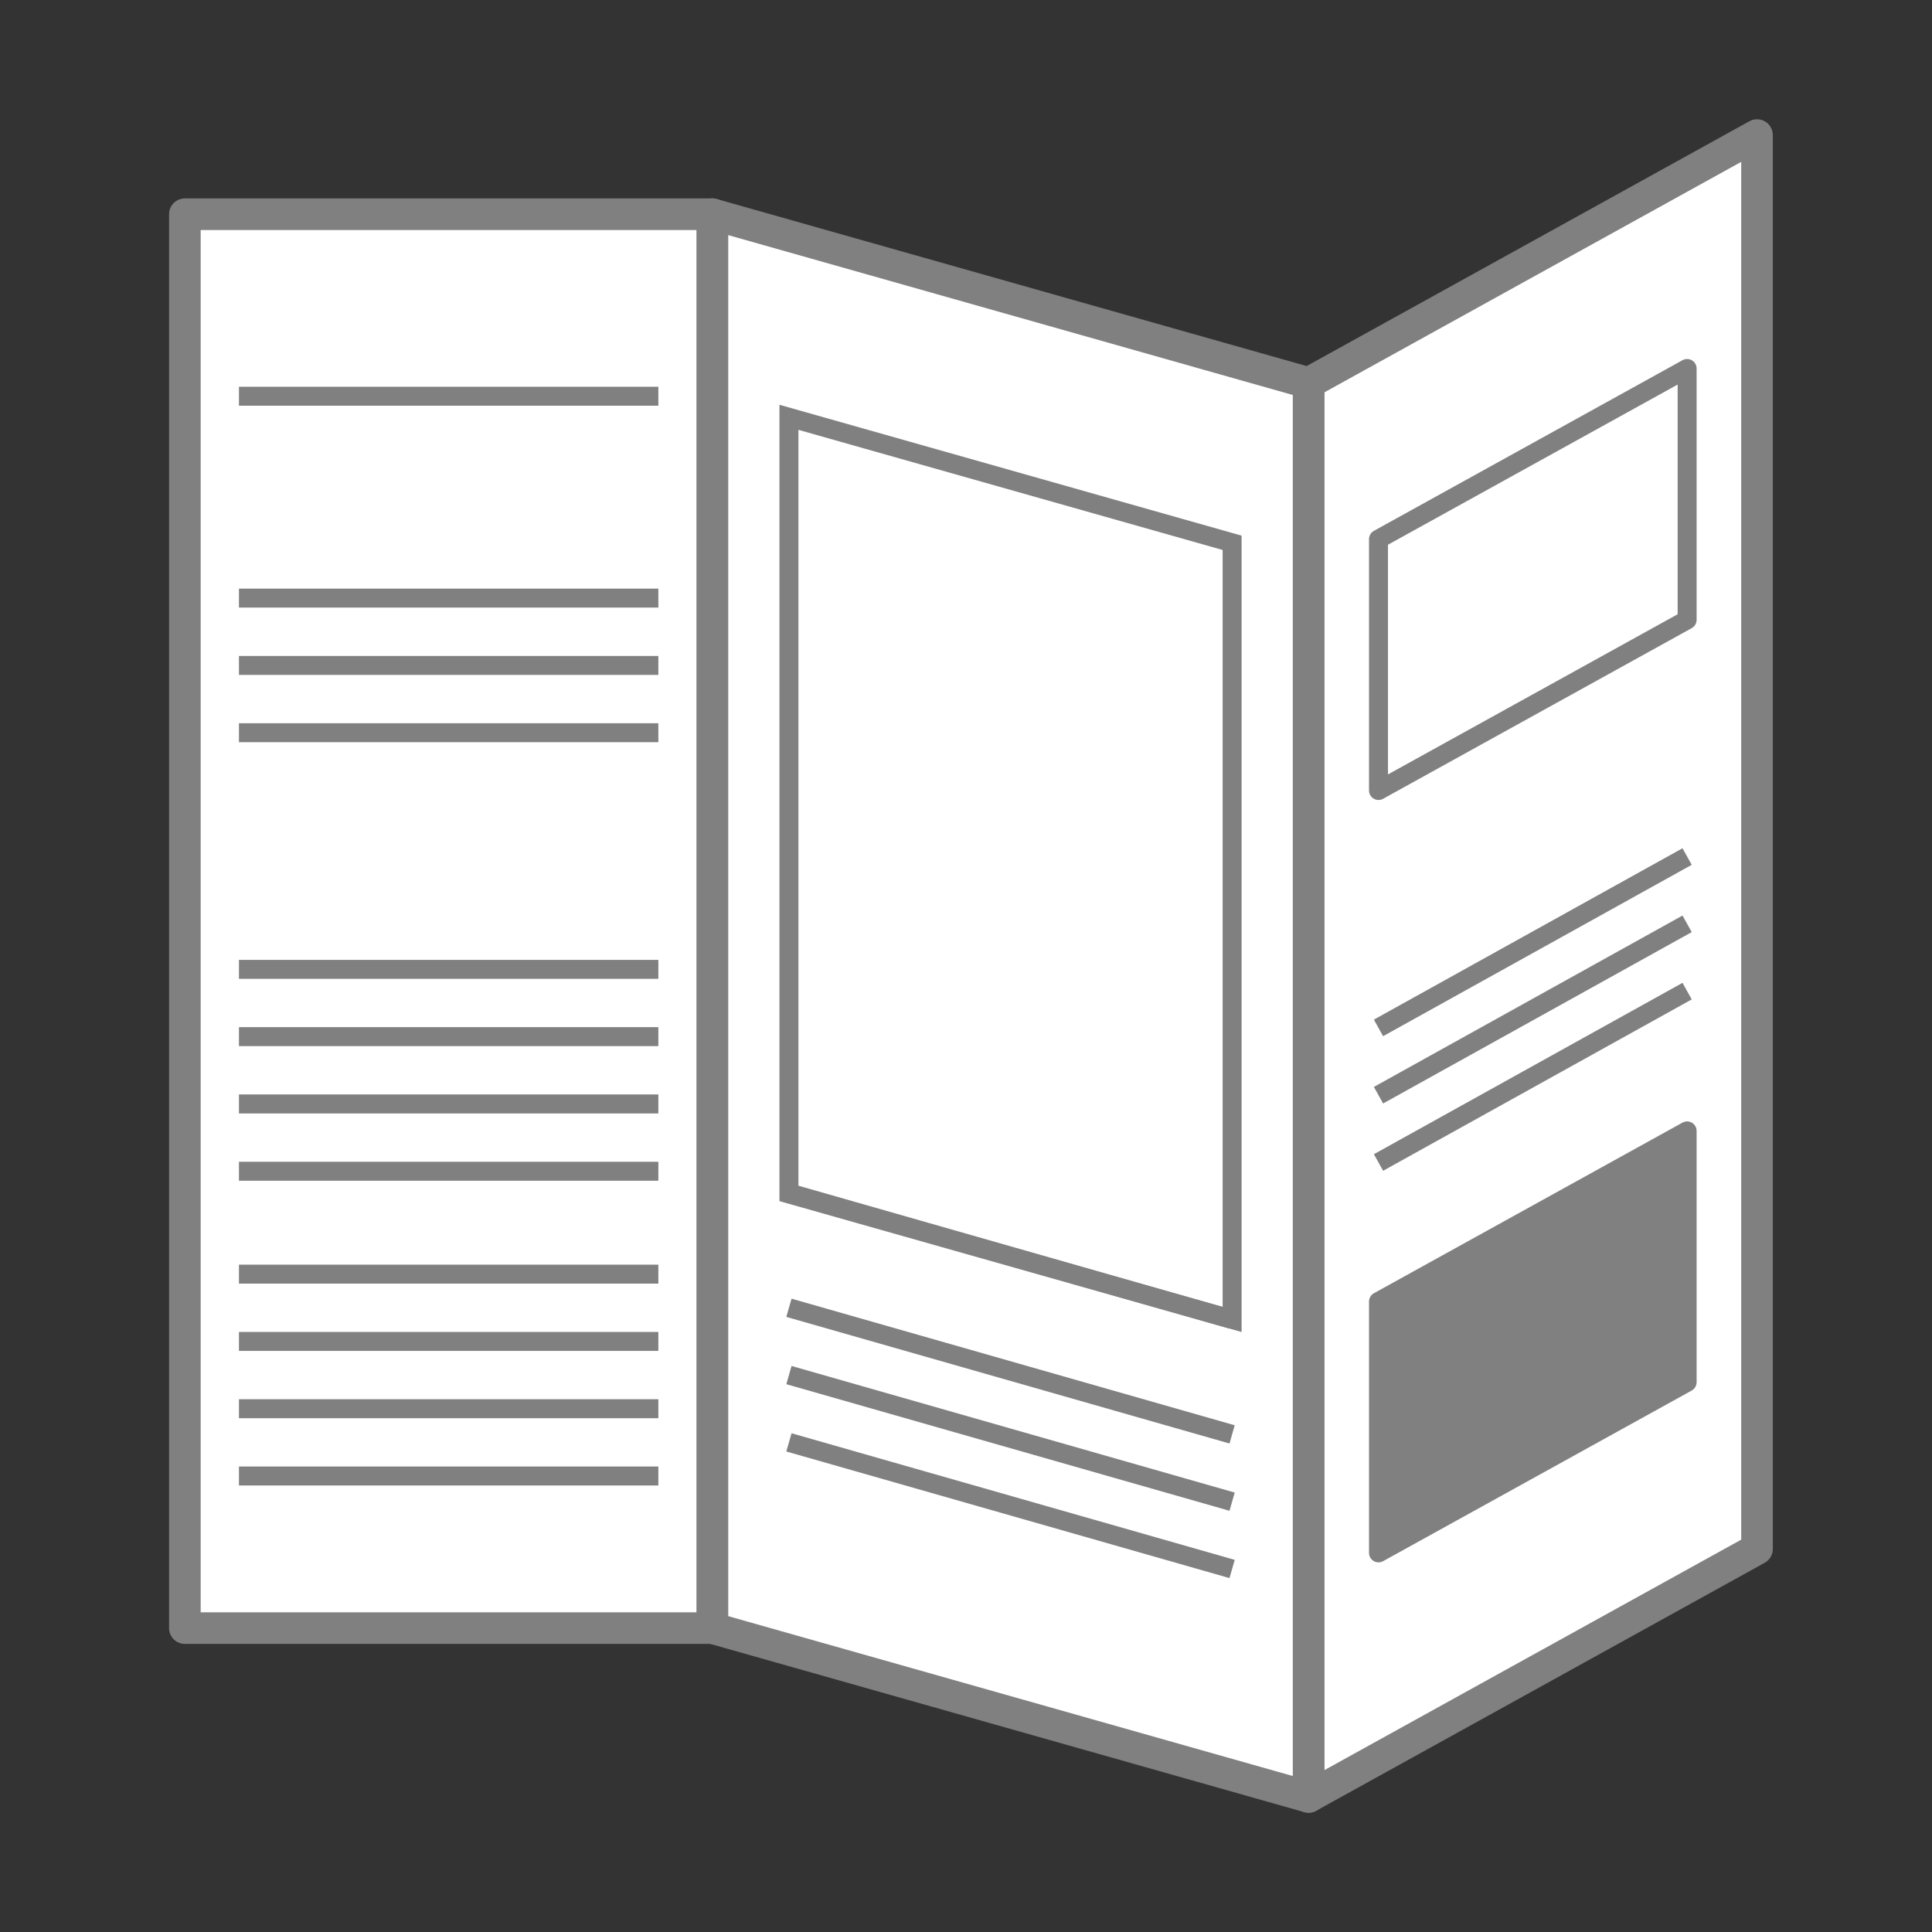 <?xml version="1.0" encoding="utf-8"?>
<!-- Generator: Adobe Illustrator 15.1.0, SVG Export Plug-In . SVG Version: 6.00 Build 0)  -->
<!DOCTYPE svg PUBLIC "-//W3C//DTD SVG 1.1//EN" "http://www.w3.org/Graphics/SVG/1.1/DTD/svg11.dtd">
<svg version="1.1" id="Ebene_1" xmlns="http://www.w3.org/2000/svg" xmlns:xlink="http://www.w3.org/1999/xlink" x="0px" y="0px"
	 width="250px" height="250px" viewBox="0 0 250 250" enable-background="new 0 0 250 250" xml:space="preserve">
<rect x="0" y="0" width="250" height="250" fill="#333333" stroke="none"/>
<g>
	
		<rect x="23.922" y="27.72" fill="#FFFFFF" stroke="#808080" stroke-width="4.09" stroke-linecap="square" stroke-linejoin="round" stroke-miterlimit="10" width="68.267" height="182.955"/>
	<polygon fill="#FFFFFF" stroke="#808080" stroke-width="4.09" stroke-linejoin="round" stroke-miterlimit="10" points="
		227.357,200.436 169.331,232.521 169.331,49.564 227.357,17.479 	"/>
	
		<polygon fill="#FFFFFF" stroke="#808080" stroke-width="4.09" stroke-linecap="square" stroke-linejoin="round" stroke-miterlimit="10" points="
		169.331,232.521 92.189,210.675 92.189,27.72 169.331,49.564 	"/>
	<polygon fill="#FFFFFF" stroke="#808080" stroke-width="2.454" stroke-miterlimit="10" points="159.434,170.739 102.088,154.5 
		102.088,54 159.434,70.239 	"/>
	<polygon fill="#FFFFFF" stroke="#808080" stroke-width="2.454" stroke-linejoin="round" stroke-miterlimit="10" points="
		218.313,80.208 178.377,102.29 178.377,69.764 218.313,47.682 	"/>
	<polygon fill="#808080" stroke="#808080" stroke-width="2.454" stroke-linejoin="round" stroke-miterlimit="10" points="
		218.313,178.861 178.377,200.943 178.377,168.418 218.313,146.337 	"/>
	
		<line fill="none" stroke="#808080" stroke-width="2.454" stroke-linejoin="round" stroke-miterlimit="10" x1="30.92" y1="51.272" x2="85.191" y2="51.272"/>
	
		<line fill="none" stroke="#808080" stroke-width="2.454" stroke-linejoin="round" stroke-miterlimit="10" x1="30.92" y1="77.396" x2="85.191" y2="77.396"/>
	
		<line fill="none" stroke="#808080" stroke-width="2.454" stroke-linejoin="round" stroke-miterlimit="10" x1="30.92" y1="86.104" x2="85.191" y2="86.104"/>
	
		<line fill="none" stroke="#808080" stroke-width="2.454" stroke-linejoin="round" stroke-miterlimit="10" x1="30.92" y1="94.812" x2="85.191" y2="94.812"/>
	
		<line fill="none" stroke="#808080" stroke-width="2.454" stroke-linejoin="round" stroke-miterlimit="10" x1="30.92" y1="125.432" x2="85.191" y2="125.432"/>
	
		<line fill="none" stroke="#808080" stroke-width="2.454" stroke-linejoin="round" stroke-miterlimit="10" x1="30.92" y1="134.141" x2="85.191" y2="134.141"/>
	
		<line fill="none" stroke="#808080" stroke-width="2.454" stroke-linejoin="round" stroke-miterlimit="10" x1="30.92" y1="142.85" x2="85.191" y2="142.85"/>
	
		<line fill="none" stroke="#808080" stroke-width="2.454" stroke-linejoin="round" stroke-miterlimit="10" x1="30.92" y1="151.557" x2="85.191" y2="151.557"/>
	
		<line fill="none" stroke="#808080" stroke-width="2.454" stroke-linejoin="round" stroke-miterlimit="10" x1="30.92" y1="164.872" x2="85.191" y2="164.872"/>
	
		<line fill="none" stroke="#808080" stroke-width="2.454" stroke-linejoin="round" stroke-miterlimit="10" x1="30.92" y1="173.58" x2="85.191" y2="173.58"/>
	
		<line fill="none" stroke="#808080" stroke-width="2.454" stroke-linejoin="round" stroke-miterlimit="10" x1="30.92" y1="182.288" x2="85.191" y2="182.288"/>
	
		<line fill="none" stroke="#808080" stroke-width="2.454" stroke-linejoin="round" stroke-miterlimit="10" x1="30.92" y1="190.996" x2="85.191" y2="190.996"/>
	
		<line fill="none" stroke="#808080" stroke-width="2.454" stroke-linejoin="round" stroke-miterlimit="10" x1="178.377" y1="133.01" x2="218.313" y2="110.835"/>
	
		<line fill="none" stroke="#808080" stroke-width="2.454" stroke-linejoin="round" stroke-miterlimit="10" x1="178.377" y1="141.718" x2="218.313" y2="119.543"/>
	
		<line fill="none" stroke="#808080" stroke-width="2.454" stroke-linejoin="round" stroke-miterlimit="10" x1="178.377" y1="150.426" x2="218.313" y2="128.251"/>
	
		<line fill="none" stroke="#808080" stroke-width="2.454" stroke-linejoin="round" stroke-miterlimit="10" x1="102.088" y1="154.355" x2="159.434" y2="170.739"/>
	
		<line fill="none" stroke="#808080" stroke-width="2.454" stroke-linejoin="round" stroke-miterlimit="10" x1="102.088" y1="169.227" x2="159.434" y2="185.609"/>
	
		<line fill="none" stroke="#808080" stroke-width="2.454" stroke-linejoin="round" stroke-miterlimit="10" x1="102.088" y1="177.934" x2="159.434" y2="194.316"/>
	
		<line fill="none" stroke="#808080" stroke-width="2.454" stroke-linejoin="round" stroke-miterlimit="10" x1="102.088" y1="186.643" x2="159.434" y2="203.025"/>
</g>
</svg>
